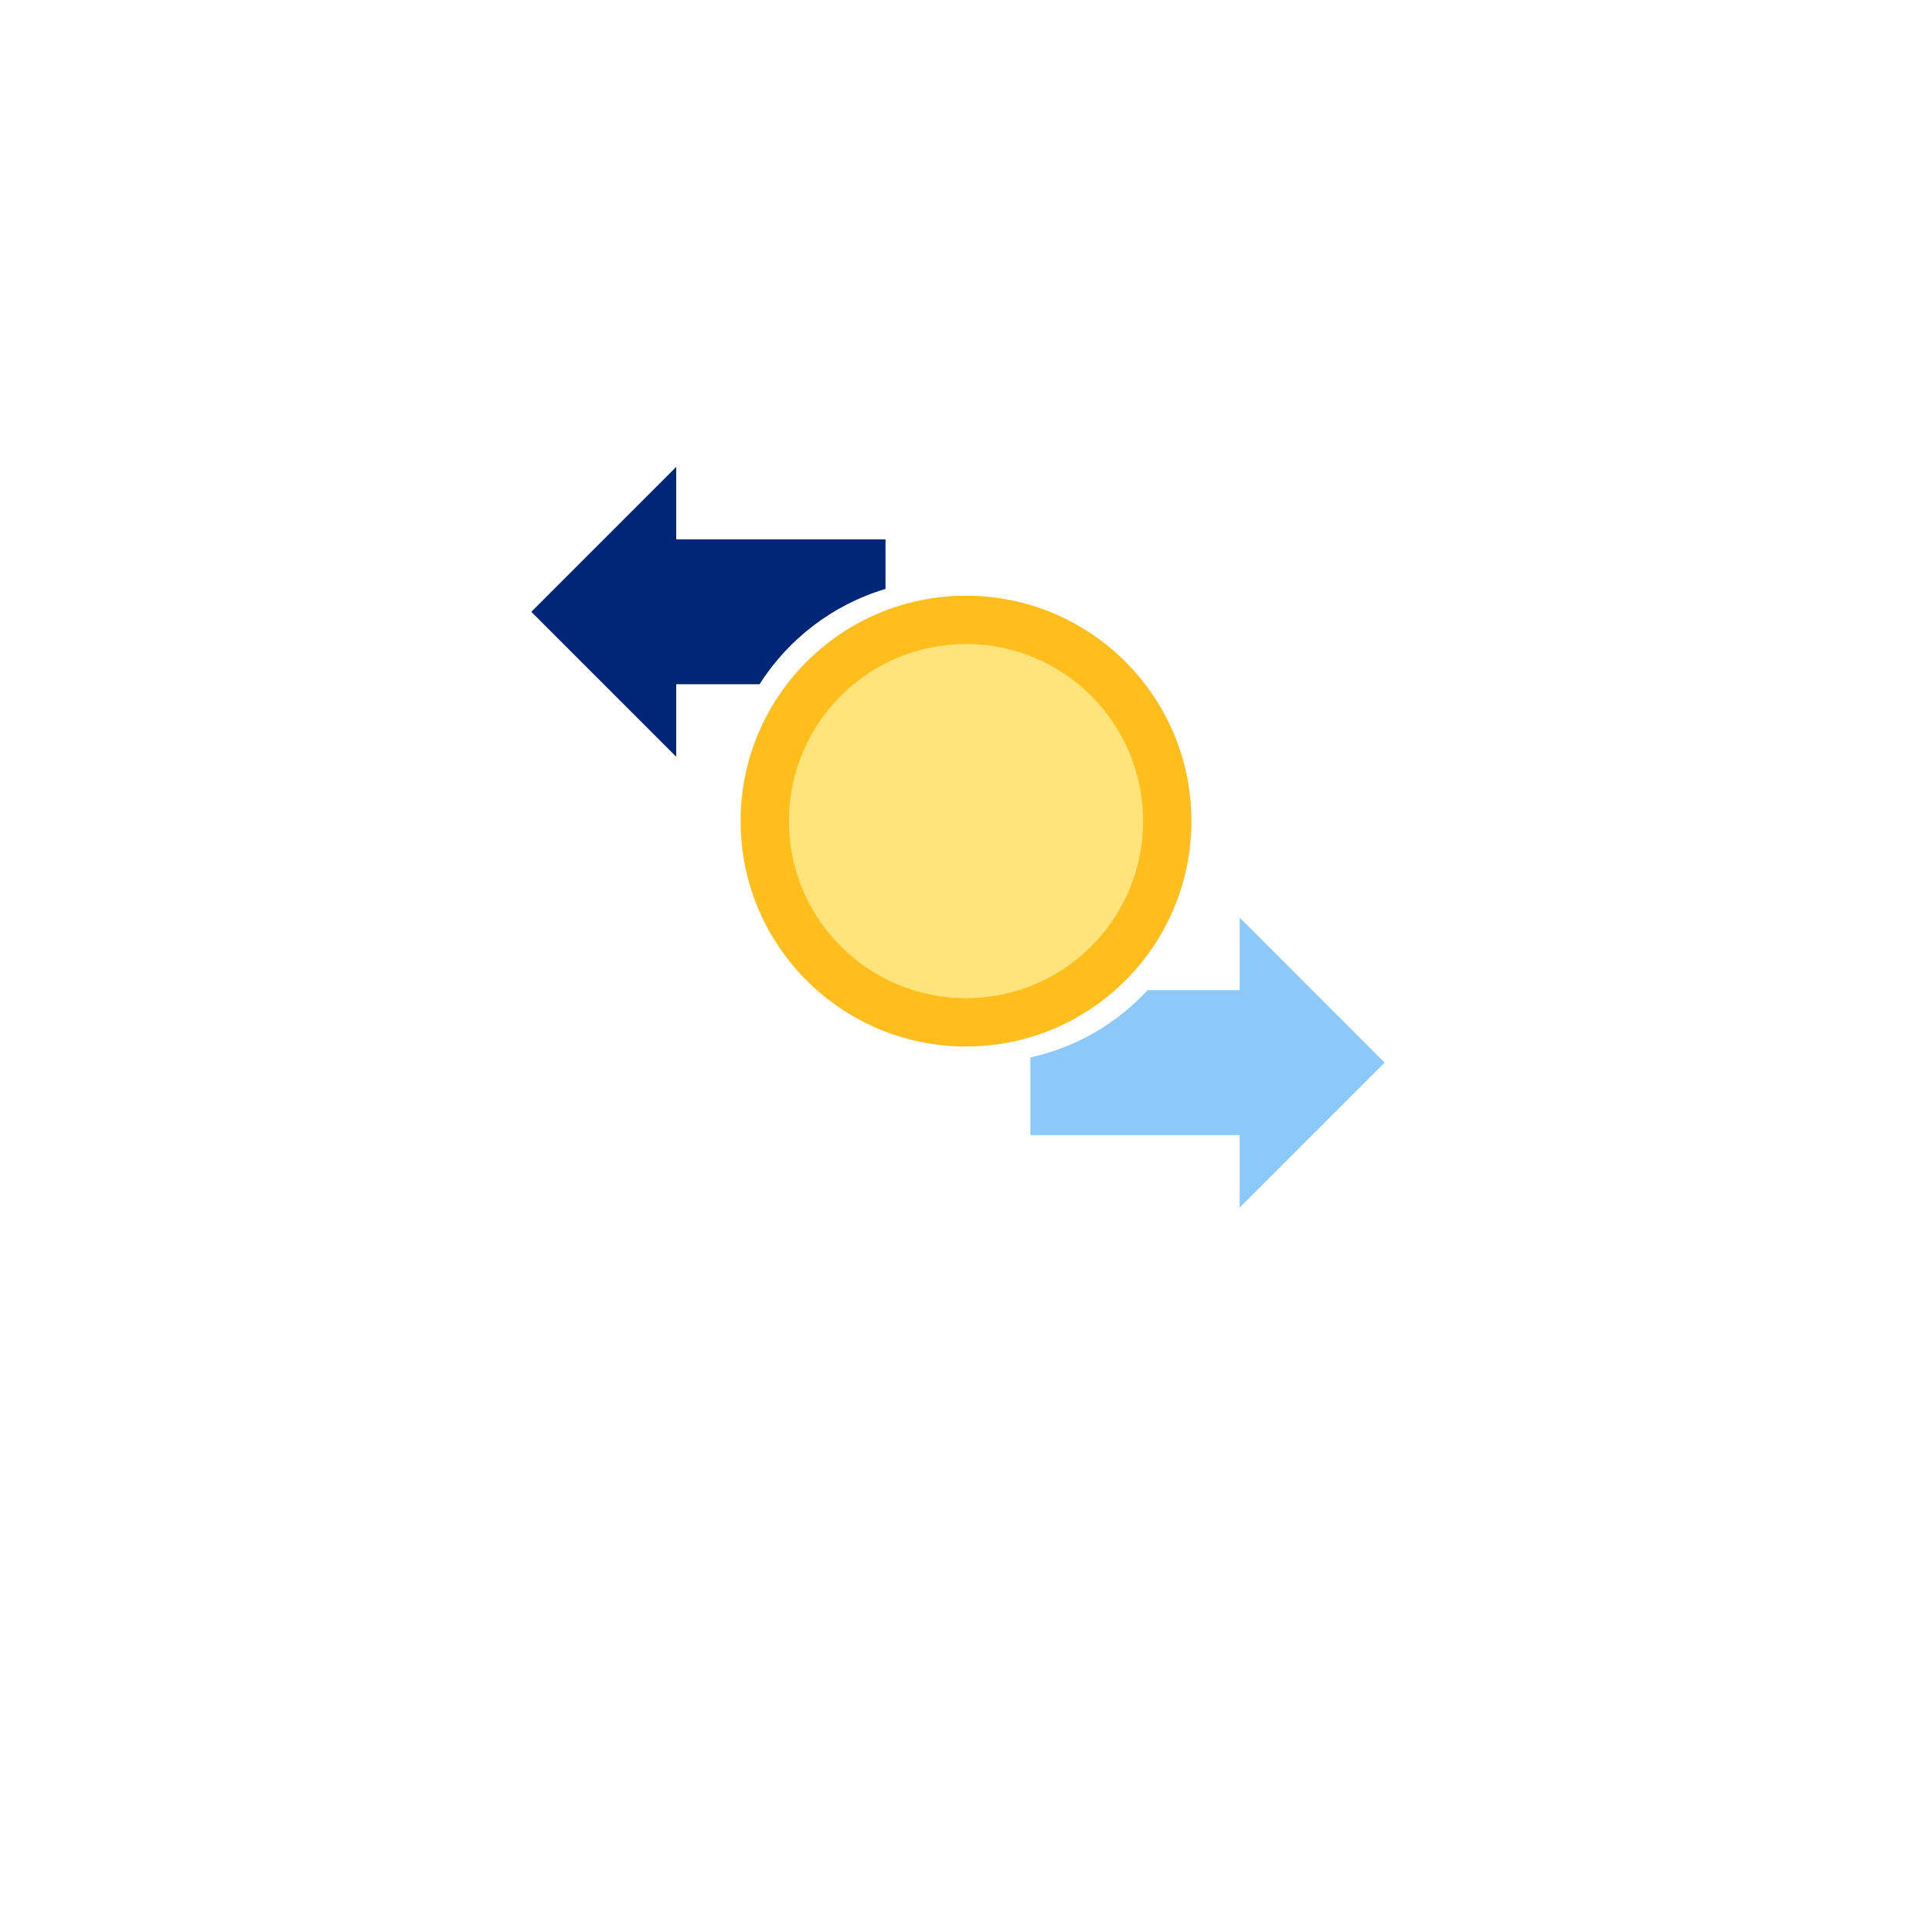 <?xml version="1.0" encoding="utf-8"?>
<svg xmlns="http://www.w3.org/2000/svg" width="120" height="120" viewBox="0 0 120 120" fill="none">
<g filter="url(#filter0_d)">
<path d="M100 50C100 72.094 82.094 90 60 90C37.906 90 20 72.094 20 50C20 27.906 37.906 10 60 10C82.085 9.991 100 27.906 100 50Z" fill="white"/>
</g>
<circle cx="60" cy="51" r="14" fill="#FFBE1B"/>
<circle cx="60" cy="51" r="11" fill="#FFE37B"/>
<path fill-rule="evenodd" clip-rule="evenodd" d="M42 33.5V29L33 38L42 47V42.5H47.176C48.966 39.685 51.733 37.552 55 36.58V33.5H42Z" fill="#002777"/>
<path fill-rule="evenodd" clip-rule="evenodd" d="M64 65.678V70.5H77V75L86 66L77 57V61.5H71.284C69.374 63.566 66.849 65.056 64 65.678Z" fill="#8AC9F9"/>
<defs>
<filter id="filter0_d" x="0" y="0" width="120" height="120" filterUnits="userSpaceOnUse" color-interpolation-filters="sRGB">
<feFlood flood-opacity="0" result="BackgroundImageFix"/>
<feColorMatrix in="SourceAlpha" type="matrix" values="0 0 0 0 0 0 0 0 0 0 0 0 0 0 0 0 0 0 127 0"/>
<feOffset dy="10"/>
<feGaussianBlur stdDeviation="10"/>
<feColorMatrix type="matrix" values="0 0 0 0 0.228 0 0 0 0 0.315 0 0 0 0 0.583 0 0 0 0.1 0"/>
<feBlend mode="normal" in2="BackgroundImageFix" result="effect1_dropShadow"/>
<feBlend mode="normal" in="SourceGraphic" in2="effect1_dropShadow" result="shape"/>
</filter>
</defs>
</svg>